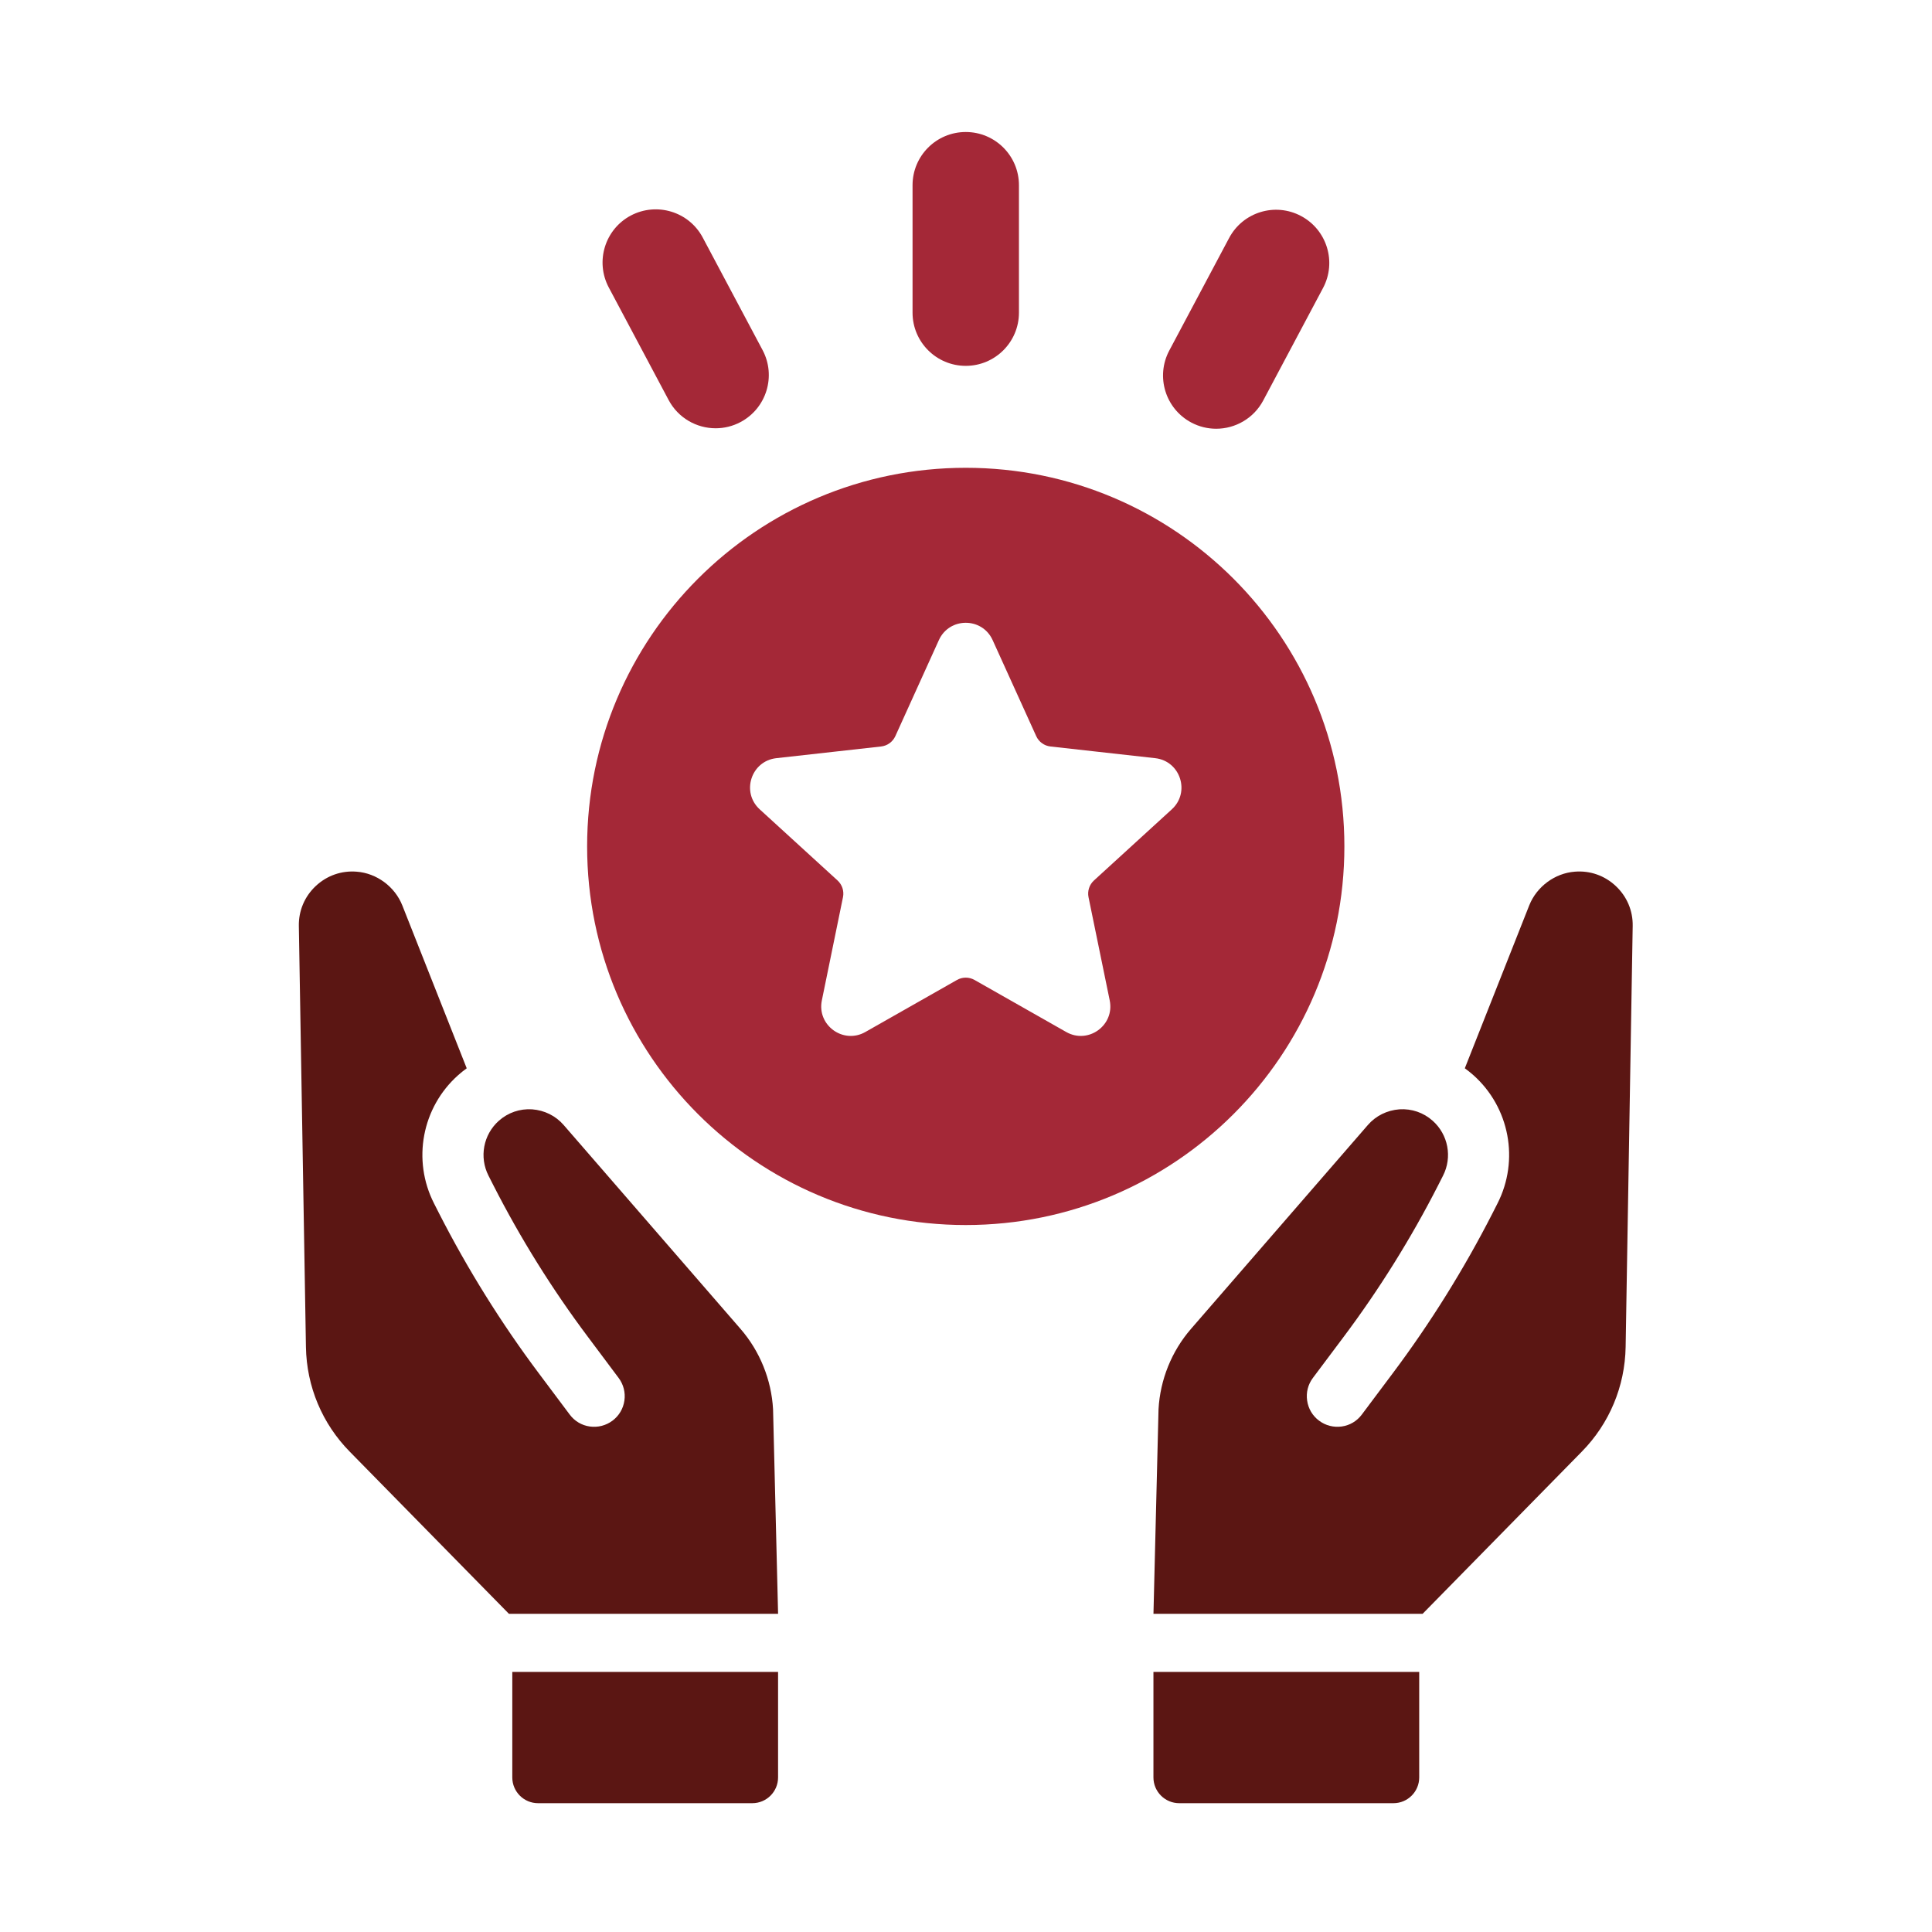 <?xml version="1.0" encoding="iso-8859-1"?>
<!-- Generator: Adobe Illustrator 29.8.0, SVG Export Plug-In . SVG Version: 9.03 Build 0)  -->
<svg version="1.1" id="Layer_1" xmlns="http://www.w3.org/2000/svg" xmlns:xlink="http://www.w3.org/1999/xlink" x="0px" y="0px"
	 viewBox="0 0 300 300" style="enable-background:new 0 0 300 300;" xml:space="preserve">
<g>
	<g>
		<path style="fill:#5B1613;" d="M114.987,206.348l-27.458-31.653c-1.243-1.432-2.975-2.292-4.91-2.44
			c-1.901-0.121-3.737,0.511-5.163,1.781c-2.407,2.144-3.068,5.646-1.601,8.523l0.768,1.512c4.179,8.194,9.108,16.105,14.657,23.506
			l4.778,6.386c0.76,1.015,1.079,2.258,0.899,3.516c-0.181,1.257-0.836,2.366-1.855,3.126c-1.017,0.76-2.27,1.076-3.524,0.901
			c-1.249-0.175-2.361-0.84-3.115-1.855l-4.783-6.386c-5.86-7.817-11.078-16.193-15.512-24.877l-0.768-1.512
			c-3.428-6.722-1.887-14.916,3.746-19.93c0.434-0.383,0.874-0.739,1.325-1.062l-10.004-25.301c-1.155-2.904-3.978-5.001-7.091-5.23
			c-2.361-0.188-4.619,0.605-6.352,2.232c-1.729,1.627-2.661,3.831-2.62,6.198l1.101,65.376c0.101,6.13,2.527,11.918,6.822,16.273
			l24.7,25.16h41.793l-0.781-31.767C119.785,214.246,117.995,209.81,114.987,206.348z"/>
		<path style="fill:#5B1613;" d="M79.549,276c0,2.205,1.791,3.999,4.002,3.999h33.264c2.211,0,4.003-1.795,4.003-3.999v-16.381
			H79.549V276z"/>
		<path style="fill:#5B1613;" d="M250.901,137.584c-1.732-1.627-3.988-2.42-6.351-2.232c-3.111,0.229-5.934,2.326-7.089,5.23
			l-10.005,25.301c0.449,0.323,0.891,0.679,1.326,1.062c5.63,5.014,7.17,13.208,3.746,19.93l-0.768,1.512
			c-4.435,8.685-9.652,17.06-15.512,24.877l-4.784,6.386c-0.753,1.015-1.869,1.68-3.114,1.855c-1.257,0.175-2.508-0.141-3.524-0.901
			c-1.022-0.759-1.675-1.869-1.855-3.126c-0.183-1.257,0.136-2.501,0.896-3.516l4.784-6.386
			c5.546-7.401,10.471-15.312,14.654-23.506l0.768-1.512c1.467-2.877,0.803-6.379-1.603-8.523c-1.423-1.27-3.262-1.902-5.164-1.781
			c-1.931,0.148-3.666,1.008-4.908,2.44l-27.459,31.653c-3.006,3.462-4.794,7.898-5.043,12.476l-0.787,31.767h41.796l24.699-25.16
			c4.292-4.356,6.718-10.143,6.823-16.273l1.097-65.376C253.564,141.416,252.633,139.211,250.901,137.584z"/>
		<path style="fill:#5B1613;" d="M179.105,276c0,2.205,1.796,3.999,4.006,3.999h33.261c2.212,0,4.002-1.795,4.002-3.999v-16.381
			h-41.269V276z"/>
		<path style="fill:#A42837;" d="M208.755,131.434c0-32.473-26.323-58.796-58.794-58.796c-32.47,0-58.793,26.323-58.793,58.796
			c0,32.466,26.323,58.789,58.793,58.789C182.433,190.223,208.755,163.9,208.755,131.434z M181.958,125.673l-12.088,11.044
			c-0.72,0.659-1.04,1.647-0.844,2.601l3.29,16.025c0.792,3.858-3.327,6.85-6.752,4.907l-14.233-8.08
			c-0.849-0.484-1.887-0.484-2.736,0l-14.226,8.08c-3.423,1.943-7.543-1.049-6.753-4.907l3.282-16.031
			c0.195-0.948-0.125-1.936-0.844-2.595l-12.087-11.044c-2.91-2.662-1.333-7.508,2.584-7.945l16.265-1.815
			c0.968-0.108,1.808-0.719,2.212-1.606l6.759-14.909c1.627-3.589,6.718-3.589,8.347-0.007l6.773,14.922
			c0.402,0.881,1.239,1.492,2.204,1.6l16.263,1.815C183.29,118.165,184.868,123.012,181.958,125.673z"/>
		<path style="fill:#A42837;" d="M149.961,56.809c4.561,0,8.261-3.697,8.261-8.261V28.759c0-4.564-3.7-8.261-8.261-8.261
			c-4.561,0-8.261,3.697-8.261,8.261v19.789C141.7,53.112,145.401,56.809,149.961,56.809z"/>
		<path style="fill:#A42837;" d="M184.978,65.607c1.237,0.659,2.564,0.968,3.872,0.968c2.954,0,5.814-1.593,7.3-4.383l9.293-17.477
			c2.141-4.026,0.612-9.027-3.415-11.172c-4.033-2.151-9.034-0.612-11.172,3.415l-9.293,17.477
			C179.423,58.462,180.952,63.463,184.978,65.607z"/>
		<path style="fill:#A42837;" d="M103.826,62.119c1.486,2.79,4.342,4.383,7.3,4.383c1.307,0,2.635-0.309,3.872-0.968
			c4.026-2.144,5.556-7.145,3.415-11.172l-9.293-17.477c-2.137-4.02-7.132-5.545-11.172-3.415
			c-4.026,2.144-5.556,7.145-3.415,11.172L103.826,62.119z"/>
	</g>
</g>
</svg>
